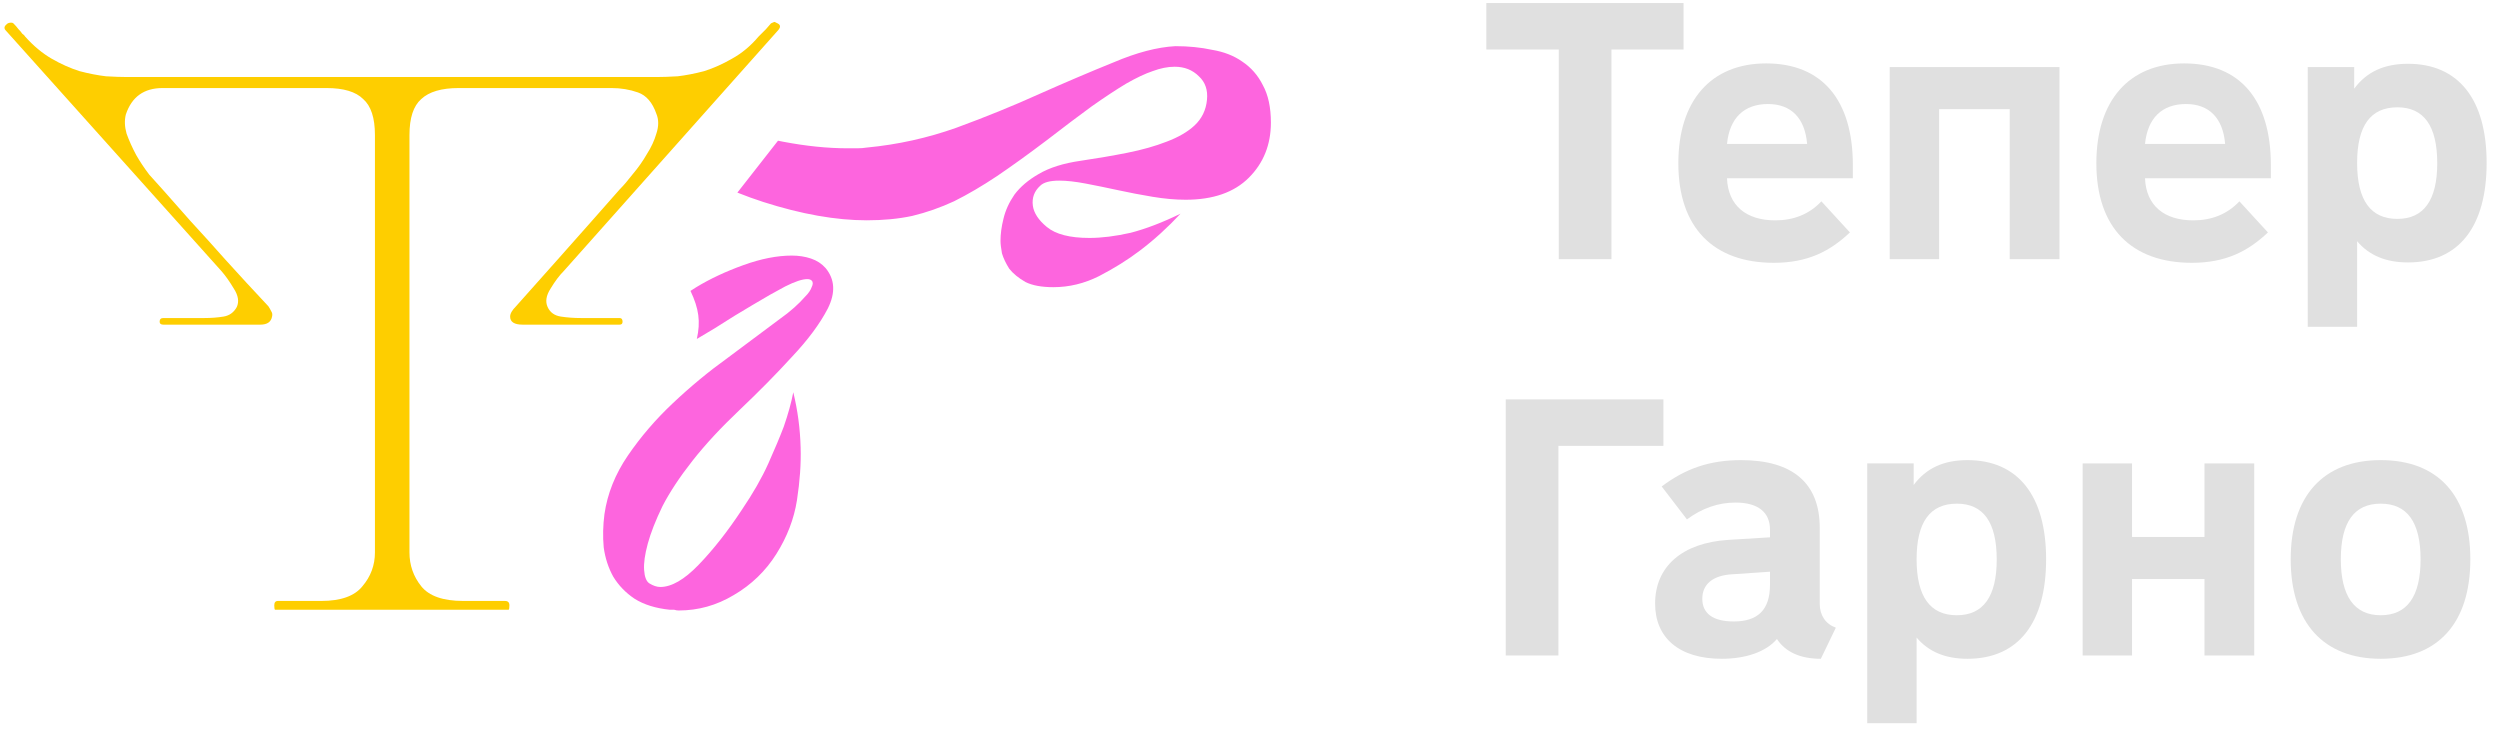 <svg width="164" height="48" viewBox="0 0 164 48" fill="none" xmlns="http://www.w3.org/2000/svg">
<path d="M105.712 3.248V17H102.256V3.248H97.504V0.2H110.44V3.248H105.712Z" fill="#E0E0E0"/>
<path d="M116.363 17.24C112.403 17.24 110.099 14.936 110.099 10.712C110.099 6.608 112.235 4.16 115.859 4.16C119.531 4.16 121.547 6.56 121.547 10.832V11.696H113.291C113.363 13.496 114.563 14.456 116.459 14.456C117.635 14.456 118.667 14.072 119.483 13.208L121.355 15.248C120.035 16.496 118.571 17.24 116.363 17.24ZM115.979 6.824C114.419 6.824 113.459 7.736 113.291 9.44H118.547C118.403 7.736 117.491 6.824 115.979 6.824Z" fill="#E0E0E0"/>
<path d="M127.206 17H123.966V4.4H135.102V17H131.838V7.16H127.206V17Z" fill="#E0E0E0"/>
<path d="M143.785 17.24C139.825 17.24 137.521 14.936 137.521 10.712C137.521 6.608 139.657 4.16 143.281 4.16C146.953 4.16 148.969 6.56 148.969 10.832V11.696H140.713C140.785 13.496 141.985 14.456 143.881 14.456C145.057 14.456 146.089 14.072 146.905 13.208L148.777 15.248C147.457 16.496 145.993 17.24 143.785 17.24ZM143.401 6.824C141.841 6.824 140.881 7.736 140.713 9.44H145.969C145.825 7.736 144.913 6.824 143.401 6.824Z" fill="#E0E0E0"/>
<path d="M154.435 5.816C155.251 4.712 156.403 4.184 157.963 4.184C161.275 4.184 163.123 6.512 163.123 10.688C163.123 14.864 161.299 17.216 157.963 17.216C156.523 17.216 155.419 16.76 154.627 15.824V21.44H151.387V4.4H154.435V5.816ZM159.883 10.712C159.883 8.24 158.995 7.04 157.267 7.04C155.515 7.04 154.627 8.24 154.627 10.688C154.627 13.136 155.515 14.36 157.267 14.36C158.995 14.36 159.883 13.136 159.883 10.712Z" fill="#E0E0E0"/>
<path d="M109.12 26.2V29.248H102.232V43H98.776V26.2H109.12Z" fill="#E0E0E0"/>
<path d="M110.663 34.072L109.007 31.912C110.567 30.736 112.151 30.184 114.215 30.184C117.599 30.184 119.375 31.696 119.375 34.624V39.616C119.375 40.36 119.759 40.936 120.431 41.176L119.447 43.216C118.079 43.216 117.119 42.76 116.567 41.92C115.847 42.76 114.527 43.216 112.943 43.216C110.159 43.216 108.575 41.848 108.575 39.592C108.575 37.168 110.351 35.608 113.375 35.416L116.111 35.248V34.744C116.111 33.616 115.343 32.968 113.855 32.968C112.727 32.968 111.671 33.328 110.663 34.072ZM116.111 37.504L113.639 37.672C112.367 37.744 111.671 38.32 111.671 39.28C111.671 40.24 112.367 40.768 113.735 40.768C115.319 40.768 116.111 40 116.111 38.368V37.504Z" fill="#E0E0E0"/>
<path d="M125.537 31.816C126.353 30.712 127.505 30.184 129.065 30.184C132.377 30.184 134.225 32.512 134.225 36.688C134.225 40.864 132.401 43.216 129.065 43.216C127.625 43.216 126.521 42.76 125.729 41.824V47.44H122.489V30.4H125.537V31.816ZM130.985 36.712C130.985 34.24 130.097 33.04 128.369 33.04C126.617 33.04 125.729 34.24 125.729 36.688C125.729 39.136 126.617 40.36 128.369 40.36C130.097 40.36 130.985 39.136 130.985 36.712Z" fill="#E0E0E0"/>
<path d="M139.862 37.984V43H136.622V30.4H139.862V35.224H144.614V30.4H147.878V43H144.614V37.984H139.862Z" fill="#E0E0E0"/>
<path d="M162.054 36.688C162.054 40.864 159.942 43.216 156.174 43.216C152.43 43.216 150.27 40.864 150.27 36.688C150.27 32.512 152.43 30.184 156.174 30.184C159.942 30.184 162.054 32.512 162.054 36.688ZM153.558 36.688C153.558 39.112 154.446 40.36 156.174 40.36C157.902 40.36 158.79 39.136 158.79 36.688C158.79 34.24 157.902 33.04 156.174 33.04C154.446 33.04 153.558 34.24 153.558 36.688Z" fill="#E0E0E0"/>
<path d="M33.465 20.767C33.465 20.574 33.594 20.349 33.851 20.092C34.815 19 35.731 17.971 36.598 17.007C37.337 16.172 38.093 15.32 38.864 14.452C39.635 13.585 40.23 12.91 40.648 12.428C40.905 12.171 41.194 11.833 41.515 11.416C41.869 10.998 42.174 10.564 42.431 10.114C42.72 9.664 42.929 9.214 43.058 8.764C43.218 8.282 43.218 7.849 43.058 7.463C42.801 6.724 42.399 6.258 41.853 6.065C41.306 5.872 40.728 5.776 40.117 5.776H30.091C28.966 5.776 28.147 6.017 27.633 6.499C27.119 6.949 26.861 7.736 26.861 8.861V36.24C26.861 37.076 27.119 37.815 27.633 38.458C28.147 39.1 29.063 39.422 30.38 39.422H33.128C33.321 39.422 33.417 39.518 33.417 39.711C33.417 39.871 33.401 39.968 33.369 40C33.337 40 33.256 40 33.128 40H18.233C18.137 40 18.072 40 18.04 40C18.008 39.968 17.992 39.871 17.992 39.711C17.992 39.518 18.072 39.422 18.233 39.422H21.077C22.362 39.422 23.262 39.1 23.776 38.458C24.323 37.815 24.596 37.076 24.596 36.24V8.861C24.596 7.736 24.339 6.949 23.825 6.499C23.343 6.017 22.539 5.776 21.414 5.776H10.665C9.444 5.776 8.641 6.354 8.255 7.511C8.159 7.897 8.175 8.314 8.303 8.764C8.464 9.214 8.673 9.68 8.93 10.162C9.187 10.612 9.476 11.046 9.797 11.464C10.151 11.849 10.44 12.171 10.665 12.428C11.115 12.942 11.726 13.633 12.497 14.501C13.268 15.336 14.023 16.172 14.762 17.007C15.662 18.003 16.61 19.032 17.606 20.092C17.671 20.189 17.735 20.301 17.799 20.43C17.863 20.526 17.88 20.638 17.847 20.767C17.783 21.12 17.526 21.297 17.076 21.297H10.713C10.553 21.297 10.472 21.233 10.472 21.104C10.472 20.944 10.553 20.863 10.713 20.863H13.413C13.863 20.863 14.28 20.831 14.666 20.767C15.052 20.703 15.341 20.494 15.534 20.14C15.694 19.787 15.63 19.385 15.341 18.935C15.052 18.453 14.778 18.068 14.521 17.778L0.35 1.968C0.253 1.839 0.285 1.711 0.446 1.582C0.51 1.518 0.607 1.486 0.735 1.486C0.8 1.486 0.848 1.502 0.88 1.534C1.008 1.662 1.121 1.791 1.217 1.92C1.314 2.016 1.394 2.112 1.458 2.209C1.555 2.273 1.619 2.337 1.651 2.402C2.197 3.012 2.776 3.494 3.386 3.848C3.997 4.201 4.608 4.474 5.218 4.667C5.829 4.828 6.407 4.94 6.953 5.005C7.5 5.037 7.966 5.053 8.351 5.053H43.058C43.443 5.053 43.909 5.037 44.456 5.005C45.002 4.94 45.58 4.828 46.191 4.667C46.801 4.474 47.412 4.201 48.023 3.848C48.665 3.494 49.244 3.012 49.758 2.402L50.24 1.92L50.577 1.534C50.706 1.47 50.786 1.438 50.818 1.438C50.818 1.438 50.883 1.47 51.011 1.534C51.204 1.63 51.22 1.775 51.059 1.968L36.984 17.778C36.695 18.068 36.406 18.453 36.116 18.935C35.827 19.385 35.763 19.787 35.924 20.14C36.084 20.494 36.373 20.703 36.791 20.767C37.209 20.831 37.643 20.863 38.093 20.863H40.648C40.776 20.863 40.84 20.944 40.84 21.104C40.84 21.233 40.776 21.297 40.648 21.297H34.285C33.738 21.297 33.465 21.12 33.465 20.767Z" fill="#FECE00"/>
<path d="M48.372 12.635C48.934 12.86 49.497 13.063 50.063 13.247C52.57 14.051 54.835 14.452 56.86 14.452C57.952 14.452 58.949 14.356 59.848 14.163C60.78 13.938 61.696 13.617 62.596 13.199C63.496 12.749 64.428 12.203 65.392 11.56C66.388 10.885 67.481 10.098 68.669 9.198C69.794 8.331 70.774 7.591 71.61 6.981C72.478 6.37 73.233 5.872 73.875 5.487C74.55 5.101 75.129 4.828 75.611 4.667C76.125 4.474 76.607 4.378 77.057 4.378C77.7 4.378 78.23 4.587 78.647 5.005C79.065 5.39 79.242 5.904 79.178 6.547C79.114 7.222 78.84 7.784 78.358 8.234C77.908 8.652 77.298 9.005 76.527 9.295C75.787 9.584 74.936 9.825 73.972 10.018C73.008 10.21 71.979 10.387 70.887 10.548C69.762 10.709 68.846 10.998 68.139 11.415C67.464 11.801 66.934 12.251 66.549 12.765C66.195 13.279 65.954 13.81 65.826 14.356C65.697 14.87 65.633 15.352 65.633 15.802C65.633 15.995 65.665 16.268 65.729 16.622C65.826 16.943 65.986 17.28 66.211 17.634C66.468 17.955 66.822 18.244 67.272 18.501C67.722 18.726 68.332 18.839 69.103 18.839C70.132 18.839 71.128 18.598 72.092 18.116C73.088 17.602 73.988 17.039 74.791 16.429C75.723 15.722 76.607 14.918 77.442 14.018C76.254 14.597 75.161 15.015 74.165 15.272C73.168 15.497 72.269 15.609 71.465 15.609C70.18 15.609 69.248 15.368 68.669 14.886C68.123 14.436 67.818 13.97 67.754 13.488C67.689 12.974 67.85 12.54 68.236 12.187C68.461 11.962 68.878 11.849 69.489 11.849C69.971 11.849 70.549 11.914 71.224 12.042C71.899 12.171 72.606 12.315 73.345 12.476C74.084 12.637 74.84 12.781 75.611 12.91C76.382 13.038 77.105 13.103 77.78 13.103C79.579 13.103 80.961 12.621 81.925 11.657C82.889 10.693 83.371 9.487 83.371 8.041C83.371 7.045 83.195 6.226 82.841 5.583C82.52 4.94 82.07 4.426 81.492 4.04C80.945 3.655 80.286 3.398 79.515 3.269C78.776 3.109 77.973 3.028 77.105 3.028C75.916 3.092 74.566 3.446 73.056 4.089C71.546 4.699 69.923 5.39 68.188 6.161C66.484 6.933 64.669 7.672 62.74 8.379C60.844 9.054 58.884 9.487 56.86 9.68C56.667 9.712 56.458 9.728 56.233 9.728H55.606C54.289 9.728 52.875 9.584 51.364 9.295C51.255 9.273 51.146 9.252 51.037 9.23L48.372 12.635Z" fill="#FD65DE"/>
<path d="M45.296 19.083C45.849 20.252 45.967 21.103 45.712 22.235C46.099 22.009 46.489 21.777 46.882 21.538C47.781 20.96 48.617 20.446 49.388 19.996C50.192 19.514 50.899 19.112 51.509 18.791C52.152 18.469 52.634 18.309 52.955 18.309C53.084 18.309 53.18 18.341 53.245 18.405C53.341 18.501 53.341 18.646 53.245 18.839C53.18 19.032 53.036 19.241 52.811 19.465C52.618 19.69 52.377 19.931 52.088 20.189C51.798 20.446 51.493 20.687 51.172 20.912C50.143 21.683 49.003 22.534 47.749 23.466C46.496 24.366 45.291 25.362 44.134 26.455C43.009 27.515 42.029 28.656 41.194 29.877C40.358 31.099 39.844 32.384 39.651 33.734C39.555 34.473 39.539 35.196 39.603 35.903C39.699 36.61 39.908 37.252 40.23 37.831C40.583 38.409 41.049 38.891 41.627 39.277C42.238 39.663 43.009 39.904 43.941 40H44.23C44.327 40.032 44.423 40.048 44.52 40.048C45.805 40.048 47.01 39.711 48.135 39.036C49.292 38.361 50.224 37.461 50.931 36.337C51.638 35.212 52.088 34.039 52.28 32.818C52.473 31.564 52.554 30.408 52.521 29.347C52.489 28.126 52.329 26.921 52.039 25.732C51.911 26.407 51.702 27.162 51.413 27.997C51.156 28.672 50.818 29.476 50.401 30.408C49.983 31.34 49.404 32.352 48.665 33.444C47.733 34.858 46.785 36.063 45.821 37.06C44.889 38.024 44.054 38.506 43.315 38.506C43.09 38.506 42.849 38.425 42.592 38.265C42.399 38.136 42.286 37.847 42.254 37.397C42.222 36.947 42.302 36.369 42.495 35.662C42.688 34.955 43.009 34.135 43.459 33.203C43.941 32.272 44.6 31.275 45.436 30.215C46.271 29.154 47.299 28.046 48.521 26.889C49.774 25.7 50.915 24.543 51.943 23.418C53.004 22.293 53.791 21.233 54.305 20.237C54.819 19.208 54.771 18.325 54.16 17.586C53.903 17.296 53.582 17.087 53.196 16.959C52.811 16.83 52.393 16.766 51.943 16.766C50.979 16.766 49.918 16.975 48.762 17.393C47.605 17.811 46.576 18.293 45.677 18.839C45.549 18.918 45.422 19 45.296 19.083Z" fill="#FD65DE"/>
</svg>
